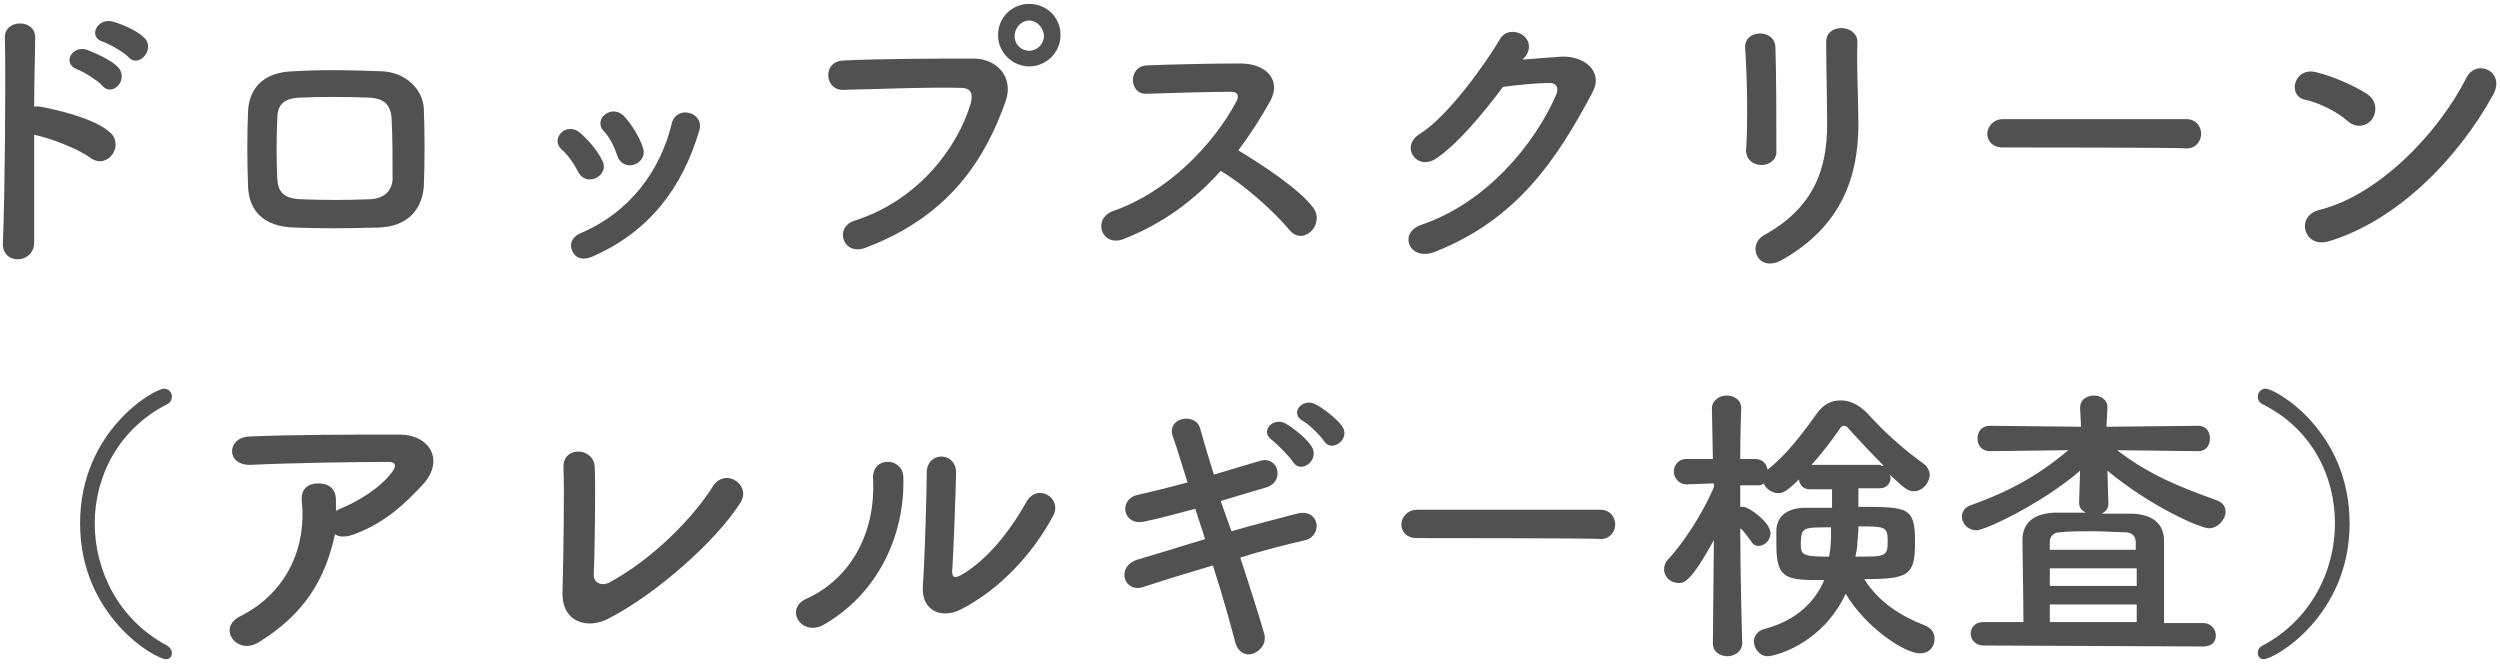 <?xml version="1.0" encoding="utf-8"?>
<!-- Generator: Adobe Illustrator 27.9.1, SVG Export Plug-In . SVG Version: 6.00 Build 0)  -->
<svg version="1.1" id="Layer_2_00000016764889831195484810000007119224514905460901_"
	 xmlns="http://www.w3.org/2000/svg" xmlns:xlink="http://www.w3.org/1999/xlink" x="0px" y="0px" viewBox="0 0 256 68"
	 style="enable-background:new 0 0 256 68;" xml:space="preserve">
<style type="text/css">
	.st0{fill:#515151;}
</style>
<g id="contents">
	<g>
		<path class="st0" d="M3.5,24.7c0.1,2.4-3.4,2.5-3.2,0.1C0.5,19.9,0.6,8.2,0.5,3.9c-0.1-2,3.2-2,3.1,0c0,1.5-0.1,4.1-0.1,7
			c0.2,0,0.3,0,0.5,0c1.7,0.3,5.6,1.2,7.2,2.6c1.6,1.3-0.1,3.9-1.9,2.7c-1.3-1-4.3-2.1-5.8-2.4C3.5,17.9,3.5,22.2,3.5,24.7z
			 M7.9,7.1c-1.6-0.6-0.5-2.5,1-2c0.8,0.3,2.4,1,3.1,1.7c1.3,1.2-0.4,3.2-1.5,2C10.1,8.3,8.5,7.3,7.9,7.1z M10.6,4.3
			C8.9,3.8,10,1.8,11.5,2.2c0.8,0.2,2.5,0.9,3.2,1.6C16,4.9,14.3,7,13.2,5.9C12.8,5.4,11.2,4.5,10.6,4.3z"/>
		<path class="st0" d="M38.8,23.3c-3.7,0.1-5.8,0.1-8.7,0c-3.1-0.1-4.6-1.7-4.7-4.2c-0.1-3-0.1-5.1,0-7.7c0.1-2.2,1.4-4,4.6-4.1
			c3.4-0.2,6.2-0.1,9.1,0c2.5,0.1,4.2,1.9,4.3,3.8c0.1,2.7,0.1,5.4,0,8C43.2,21.6,41.6,23.2,38.8,23.3z M40.1,12.1
			c-0.1-1.3-0.7-2-2.2-2.1c-2.6-0.1-5-0.1-7.3,0c-1.7,0.1-2.2,0.9-2.2,2.1c-0.1,1.9-0.1,4.3,0,6.3c0.1,1.3,0.7,1.9,2.3,2
			c2.7,0.1,4.5,0.1,7.3,0c1.3-0.1,2.1-0.8,2.2-2C40.2,16.4,40.2,14.1,40.1,12.1z"/>
		<path class="st0" d="M59.2,17.6c-0.4-0.8-1-1.7-1.7-2.3c-1.2-1.1,0.5-2.9,1.9-1.7c0.8,0.7,1.7,1.7,2.2,2.7
			C62.6,17.9,60.1,19.3,59.2,17.6z M58.6,25.7c-0.3-0.6-0.1-1.4,0.8-1.8c5-2.1,8.2-6.3,9.4-11.3c0.5-1.9,3.4-1.1,2.8,0.8
			c-1.7,5.7-5,10.3-11,12.9C59.6,26.7,58.9,26.4,58.6,25.7z M63.2,15.9c-0.3-0.9-0.8-1.9-1.4-2.5c-1.1-1.2,0.9-2.9,2.2-1.4
			c0.7,0.8,1.4,1.9,1.8,3C66.5,16.8,63.8,17.8,63.2,15.9z"/>
		<path class="st0" d="M87.5,22.6c6.6-2.1,10.6-7.6,11.9-12c0.2-0.8,0.2-1.6-1-1.6c-2.9-0.1-7.7,0.1-12,0.2c-2,0.1-2.2-2.9-0.1-3
			c4-0.2,9.6-0.2,13.4-0.2c2.4,0,4.1,1.9,3.3,4.3c-2.1,6-5.8,11.8-14.2,15C86.4,26.4,85.3,23.3,87.5,22.6z M105.4,6.8
			c-1.7,0-3.2-1.4-3.2-3.2s1.4-3.2,3.2-3.2s3.2,1.4,3.2,3.2S107.1,6.8,105.4,6.8z M105.4,2.1c-0.8,0-1.5,0.7-1.5,1.6
			s0.7,1.5,1.5,1.5s1.5-0.7,1.5-1.5S106.2,2.1,105.4,2.1z"/>
		<path class="st0" d="M115,24.5c-2.2,0.8-3.2-2.1-1-2.9c5.5-1.9,10.2-6.7,12.6-11.2c0.3-0.5,0.2-1-0.5-1c-1.9,0-6,0.1-8.7,0.2
			c-1.8,0.1-1.9-2.8,0-2.9c2.2-0.1,6.6-0.2,9.6-0.2c2.7,0,4.2,1.7,3.1,3.8c-1,1.8-2.1,3.5-3.3,5.1c2.5,1.5,6.3,4,7.7,5.9
			c1.2,1.7-1.1,4-2.5,2.2c-1.5-1.8-4.6-4.6-7-6C122.3,20.5,119.1,22.9,115,24.5L115,24.5z"/>
		<path class="st0" d="M155.9,6.1c1.3-0.1,2.8-0.2,4-0.3c2.3-0.1,4.3,1.5,3.2,3.6c-3.7,7-7.8,13.1-16.2,16.4c-2.6,1-3.8-2-1.3-2.8
			c6.7-2.3,11.6-8.3,13.8-13.4c0.2-0.6,0-1.1-0.7-1.1c-1.3,0-3.4,0.2-4.8,0.4c-2,2.7-4.7,5.9-6.8,7.3c-2,1.4-3.8-1.2-1.7-2.5
			c2.9-1.8,6.8-7.3,8.2-9.7c1-1.7,4-0.2,2.6,1.8L155.9,6.1L155.9,6.1z"/>
		<path class="st0" d="M180.4,16.9c-0.8,0-1.6-0.5-1.6-1.5c0.2-3,0.1-7.7-0.1-10.5c-0.1-1.9,3-2,3.1-0.1c0.1,2.7,0.1,7.8,0.1,10.6
			C182,16.3,181.2,16.9,180.4,16.9z M180.6,24.1c5.3-2.9,6.5-7,6.5-11.4c0-2.3-0.1-6.1-0.1-8.4c0-2,3.2-1.8,3.2,0
			c-0.1,2.6,0.1,5.9,0.1,8.4c0,5.2-1.6,10.4-7.8,13.9C180.1,28,178.8,25.2,180.6,24.1z"/>
		<path class="st0" d="M205.1,15.1c-1.1,0-1.6-0.7-1.6-1.4s0.6-1.5,1.6-1.5h18.8c1,0,1.5,0.8,1.5,1.5s-0.5,1.5-1.5,1.5
			C223.9,15.1,205.1,15.1,205.1,15.1z"/>
		<path class="st0" d="M240.4,12.4c-1.1-1-3-1.9-4.4-2.2c-1.8-0.4-1.1-3.4,1.2-2.8c1.6,0.4,3.8,1.3,5.3,2.3c0.9,0.7,0.9,1.8,0.4,2.5
			S241.3,13.2,240.4,12.4L240.4,12.4z M238.5,24.7c-2.6,0.8-3.5-2.6-1-3.2c6-1.5,12.1-7.7,15.1-13.6c1-1.9,4-0.6,2.7,1.8
			C251.6,16.4,245.4,22.6,238.5,24.7L238.5,24.7z"/>
		<path class="st0" d="M17,67.5c-1.1,0-8.8-4.4-8.8-13.9s7.6-13.8,8.6-13.8c0.5,0,0.8,0.4,0.8,0.8c0,0.3-0.1,0.6-0.5,0.8
			c-4.9,2.5-7.4,7.3-7.4,12.2s2.5,9.9,7.4,12.5c0.3,0.2,0.5,0.4,0.5,0.8C17.6,67.2,17.4,67.5,17,67.5z"/>
		<path class="st0" d="M26.6,65.7c-1.2,0.8-2.3,0.4-2.8-0.3c-0.5-0.7-0.4-1.7,0.8-2.3c5-2.5,6.8-7.4,6.3-11.8
			c-0.1-1.3,0.7-1.8,1.7-1.8c1,0,1.8,0.5,1.8,1.7c0,0.4,0,0.8,0,1.1c0.1,0,0.2-0.1,0.2-0.1c2-0.8,4.3-2.2,5.5-3.8
			c0.5-0.6,0.5-1.1-0.3-1.1c-3.4,0-9.9,0.1-14.1,0.3c-2.6,0.1-2.5-2.8-0.2-2.9c4.4-0.2,10.9-0.2,15.4-0.2c3.1,0,4.6,2.6,2.5,5
			c-2,2.2-4.2,4.2-7.4,5.3c-0.7,0.2-1.3,0.2-1.7-0.1C33.3,59.4,31.1,62.9,26.6,65.7z"/>
		<path class="st0" d="M62.2,63.4c-2,1-4.7,0.4-4.6-2.8c0.1-3.4,0.2-10.7,0.1-12.7c-0.1-2.3,3.1-2.1,3.2-0.1c0.1,2.1,0,8.9-0.1,11.1
			c0,0.8,0.8,1.1,1.5,0.8C66.8,57.3,71,53,73,49.8c1.3-2,4-0.1,2.8,1.7C73.4,55.3,67.3,60.8,62.2,63.4z"/>
		<path class="st0" d="M82.6,61.3c4.4-2,7.1-6.6,6.8-12.3c-0.1-2.3,3-2.2,3.1-0.2c0.2,5.7-2.4,11.9-8.2,15.2
			C82,65.2,80.3,62.3,82.6,61.3z M98.4,62.4c-1.9,1-4.1,0.2-3.9-2.4c0.2-2.7,0.4-9.8,0.4-11.6c0-2.2,3-2.2,3,0
			c0,1.2-0.3,9.1-0.4,10.1c0,0.7,0.3,0.7,0.9,0.4c2.6-1.5,4.9-4.3,6.7-7.5c1.1-2,3.8-0.4,2.7,1.5C105.8,56.6,102.5,60.3,98.4,62.4z"
			/>
		<path class="st0" d="M126.1,54.4c2.4-0.7,4.8-1.3,6.7-1.8c2.3-0.6,2.7,2.2,0.9,2.7c-1.7,0.4-4.2,1-6.7,1.8c1,3,1.9,5.9,2.4,7.6
			c0.4,1.1-0.3,1.9-1,2.2c-0.7,0.3-1.6,0-1.9-1.1c-0.5-1.9-1.3-4.8-2.3-7.9c-2.7,0.8-5.3,1.6-7.1,2.2c-2,0.7-2.9-2.1-0.6-2.8
			c1.7-0.5,4.3-1.3,6.9-2.1c-0.3-1-0.7-2.1-1-3.1c-1.9,0.5-3.7,1-5.2,1.3c-2.2,0.5-2.7-2.2-0.8-2.7c1.7-0.4,3.4-0.8,5.2-1.3
			c-0.6-1.9-1.1-3.6-1.5-4.7c-0.7-2,2.4-2.5,2.8-0.8c0.3,1.1,0.8,2.8,1.4,4.7c1.7-0.5,3.3-1,4.7-1.4c1.9-0.6,2.6,2.1,0.7,2.7
			c-1.4,0.4-3,0.9-4.7,1.4L126.1,54.4L126.1,54.4z M132.4,47.3c-0.3-0.5-1.6-1.8-2.1-2.2c-1.4-0.9,0.1-2.5,1.4-1.7
			c0.7,0.4,2.1,1.5,2.6,2.3C135.2,47.1,133.2,48.6,132.4,47.3z M135.6,45.2c-0.3-0.5-1.6-1.8-2.2-2.1c-1.4-0.8,0-2.4,1.3-1.7
			c0.8,0.4,2.1,1.4,2.7,2.2C138.4,44.9,136.4,46.4,135.6,45.2z"/>
		<path class="st0" d="M145.1,55.1c-1.1,0-1.6-0.7-1.6-1.4s0.6-1.5,1.6-1.5h18.8c1,0,1.5,0.8,1.5,1.5s-0.5,1.5-1.5,1.5
			C163.9,55.1,145.1,55.1,145.1,55.1z"/>
		<path class="st0" d="M178.4,65.9c0,0.8-0.8,1.3-1.5,1.3s-1.5-0.4-1.5-1.3v0l0.1-10.6c-2.4,4.4-3.1,4.4-3.6,4.4
			c-0.8,0-1.5-0.6-1.5-1.4c0-0.3,0.1-0.7,0.4-1c1.5-1.6,3.5-4.6,4.7-7.4l0-0.4l-2.8,0.1h0c-0.8,0-1.3-0.7-1.3-1.3s0.4-1.3,1.3-1.3
			h2.7l-0.1-5.2v0c0-0.8,0.8-1.3,1.5-1.3s1.5,0.4,1.5,1.3v0c0,0-0.1,2.5-0.1,5.2h1.5c0.8,0,1.2,0.5,1.3,1.1c1.9-1.5,3.5-3.6,5-5.7
			c0.7-1,1.5-1.4,2.5-1.4s1.9,0.5,2.7,1.3c1.7,1.9,3.7,3.7,5.8,5.2c0.4,0.3,0.6,0.8,0.6,1.1c0,0.8-0.7,1.7-1.6,1.7
			c-0.6,0-0.9-0.2-2.5-1.7c0,0.1,0.1,0.2,0.1,0.3c0,0.6-0.4,1.1-1.1,1.1h-2.2v1.9c5.1,0,5.8,0,5.8,3.6c0,3.4-0.6,3.8-5.2,3.8
			c1.5,2.4,3.8,3.8,6.1,4.7c0.8,0.3,1.1,0.8,1.1,1.4c0,0.8-0.5,1.5-1.5,1.5c-1.6,0-5.6-2.7-7.6-6.1c-2.5,5.3-7.4,6.4-8,6.4
			c-0.8,0-1.4-0.8-1.4-1.5c0-0.5,0.3-1.1,1.1-1.3c3.4-0.9,5.2-2.9,6.1-5c-3.8,0-4.9,0-4.9-3.6c0-0.6,0-1.1,0-1.6
			c0.1-1.2,0.9-2.1,2.7-2.2c0.9,0,1.9,0,3,0l0-1.9h-2.3c-0.7,0-1-0.5-1.1-1c-1.3,1.3-1.7,1.4-2.1,1.4c-0.7,0-1.3-0.5-1.5-1
			c-0.2,0.2-0.4,0.2-0.8,0.2l-1.6,0v2.2c0.1,0,0.2,0,0.3,0c0.6,0,2.8,1.6,2.8,2.7c0,0.7-0.6,1.3-1.2,1.3c-0.3,0-0.6-0.1-0.8-0.5
			c-0.4-0.5-0.7-1-1.1-1.3C178.2,58.6,178.4,65.9,178.4,65.9C178.4,65.9,178.4,65.9,178.4,65.9z M184.4,55.5c0,1.3,0,1.5,2.9,1.5
			c0.2-1.1,0.2-1.7,0.2-3C184.6,54,184.5,54,184.4,55.5L184.4,55.5z M192.6,47.7c0.1,0,0.2,0,0.3,0c-1.3-1.3-2.6-2.7-3.6-3.8
			c-0.1-0.2-0.3-0.3-0.5-0.3c-0.1,0-0.3,0.1-0.4,0.3c-0.9,1.3-1.9,2.6-2.9,3.7H192.6z M190.2,55.5c0,0.5-0.1,1-0.2,1.5
			c3.2,0,3.3,0,3.3-1.7c0-1.4-0.4-1.4-3-1.4C190.3,54.8,190.2,55.3,190.2,55.5L190.2,55.5z"/>
		<path class="st0" d="M203.1,66.1c-0.8,0-1.3-0.6-1.3-1.2s0.4-1.2,1.3-1.2h4.1c0-2.6-0.1-6.9-0.1-8.4c0-1.8,1.2-2.7,3.2-2.8
			c1,0,2.1,0,3.3,0c-0.4-0.2-0.7-0.5-0.7-1l0.1-3.3c-3.8,3.3-9.7,6.1-10.6,6.1c-0.9,0-1.5-0.7-1.5-1.4c0-0.5,0.3-1,1-1.2
			c3.9-1.4,6.8-3,9.9-5.6l-8,0.1h0c-0.9,0-1.3-0.6-1.3-1.3s0.4-1.3,1.3-1.3l9.3,0.1l-0.1-1.9c0-1.1,1-1.3,1.4-1.3
			c0.7,0,1.4,0.4,1.4,1.2v0.1l-0.1,1.9l9.4-0.1c0.8,0,1.2,0.6,1.2,1.3s-0.4,1.3-1.2,1.3h0l-8.3-0.1c3.2,2.5,6.5,3.8,10.1,5.1
			c0.7,0.2,1,0.7,1,1.2c0,0.8-0.8,1.7-1.7,1.7c-0.8,0-5.8-2.1-10.4-5.9l0.1,3.4c0,0.5-0.3,0.8-0.7,1c1.1,0,2.2,0,3.2,0
			c2,0.1,3.2,1,3.2,2.8c0,1.4,0,5.8,0,8.4h4c0.8,0,1.3,0.6,1.3,1.3c0,0.6-0.4,1.1-1.3,1.1L203.1,66.1L203.1,66.1z M218.8,58.2h-8.9
			V60h8.9V58.2z M218.8,61.9h-8.9v1.8h8.9V61.9z M218.7,56.3c0-0.3,0-0.6,0-0.8c0-0.6-0.4-1-1.1-1c-0.9,0-2.1-0.1-3.3-0.1
			s-2.4,0-3.3,0.1c-0.7,0-1.1,0.4-1.1,1v0.8H218.7L218.7,56.3z"/>
		<path class="st0" d="M231.2,66.9c0-0.3,0.1-0.6,0.5-0.8c4.9-2.6,7.4-7.6,7.4-12.5s-2.4-9.7-7.4-12.2c-0.4-0.2-0.5-0.5-0.5-0.8
			c0-0.4,0.3-0.8,0.8-0.8c1,0,8.6,4.3,8.6,13.8s-7.7,13.9-8.8,13.9C231.4,67.5,231.2,67.2,231.2,66.9z"/>
	</g>
</g>
</svg>
